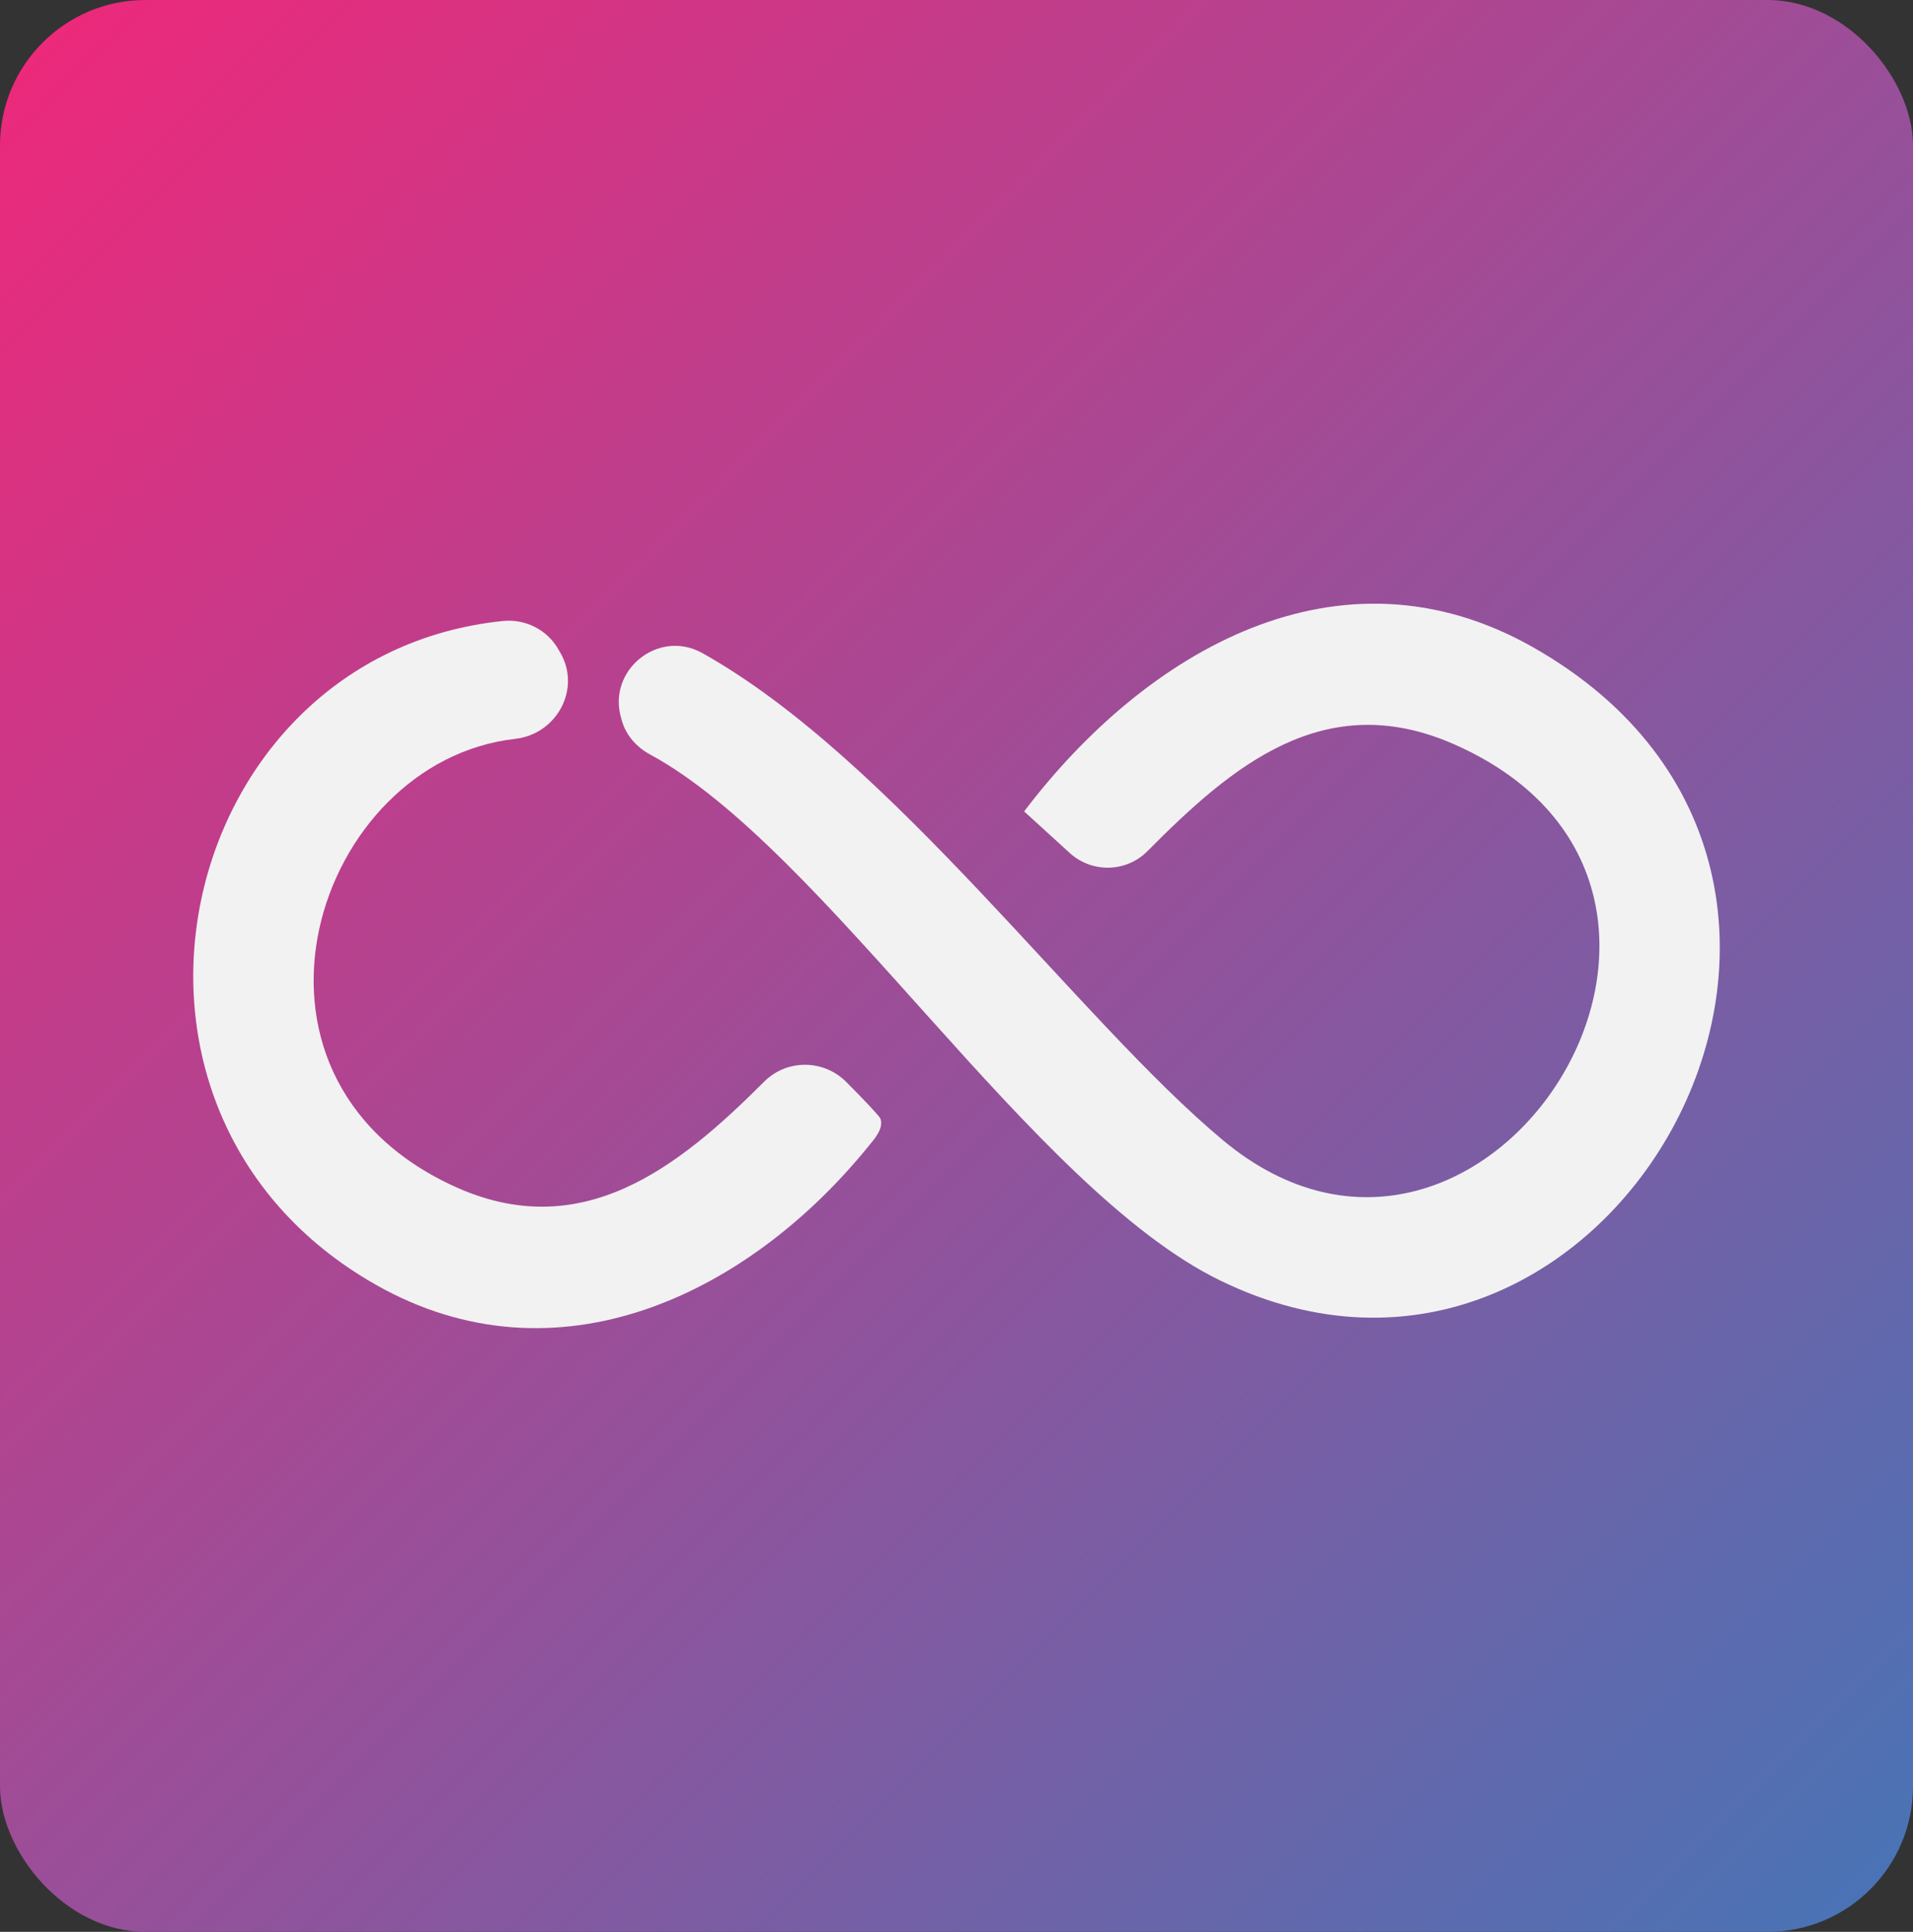 <?xml version="1.0" encoding="UTF-8"?>
<svg id="Layer_2" data-name="Layer 2" xmlns="http://www.w3.org/2000/svg" xmlns:xlink="http://www.w3.org/1999/xlink" viewBox="0 0 504 509">
  <rect x="0" y="0" width="504" height="509" fill="#333333" stroke="none"/>
  <defs>
    <style>
      .cls-1 {
        fill: url(#New_Gradient_Swatch_copy_2);
      }

      .cls-2 {
        fill: #f2f2f2;
      }
    </style>
    <linearGradient id="New_Gradient_Swatch_copy_2" data-name="New Gradient Swatch copy 2" x1="494.03" y1="496.53" x2="9.97" y2="12.47" gradientUnits="userSpaceOnUse">
      <stop offset="0" stop-color="#4a73b5"/>
      <stop offset="1" stop-color="#ec297b"/>
    </linearGradient>
  </defs>
  <g id="Layer_1-2" data-name="Layer 1">
    <g>
      <rect class="cls-1" width="504" height="509" rx="38.32" ry="38.32"/>
      <g>
        <path class="cls-2" d="M163.83,189.83c1.07,3.89,3.89,7.04,7.44,8.96,46.02,24.92,100.51,114.32,150.13,138.56,103.07,50.35,189.67-105.96,82.55-166.78-51.15-29.04-102.18,1.09-134.13,43.22l12.01,10.95c5.87,5.35,14.92,5.14,20.5-.5,22.2-22.4,46.58-43.09,80.56-28.23,87.25,38.16,8.35,161.9-60.65,104.45-38.08-31.71-87.11-100.33-137.17-128.37-11.66-6.53-25.31,4.6-21.35,17.37.04.12.07.25.11.37Z"/>
        <path class="cls-2" d="M99.01,338.5c47.53,26.98,97.91,2.76,129.72-36.39,1.53-1.88,4.2-4.74,3.21-7.41-.24-.63-4.46-5.1-9.02-9.66-5.98-5.97-15.66-6-21.62-.02-22.57,22.6-48.22,43.13-82.07,27.36-63.06-29.37-36.08-111.76,16.51-117.71,11.06-1.25,17.49-13.33,11.77-22.88-.12-.2-.23-.4-.34-.59-2.91-5.23-8.74-8.2-14.7-7.58-86.56,8.94-114.27,129.01-33.46,174.88Z"/>
      </g>
    </g>
  </g>
</svg>